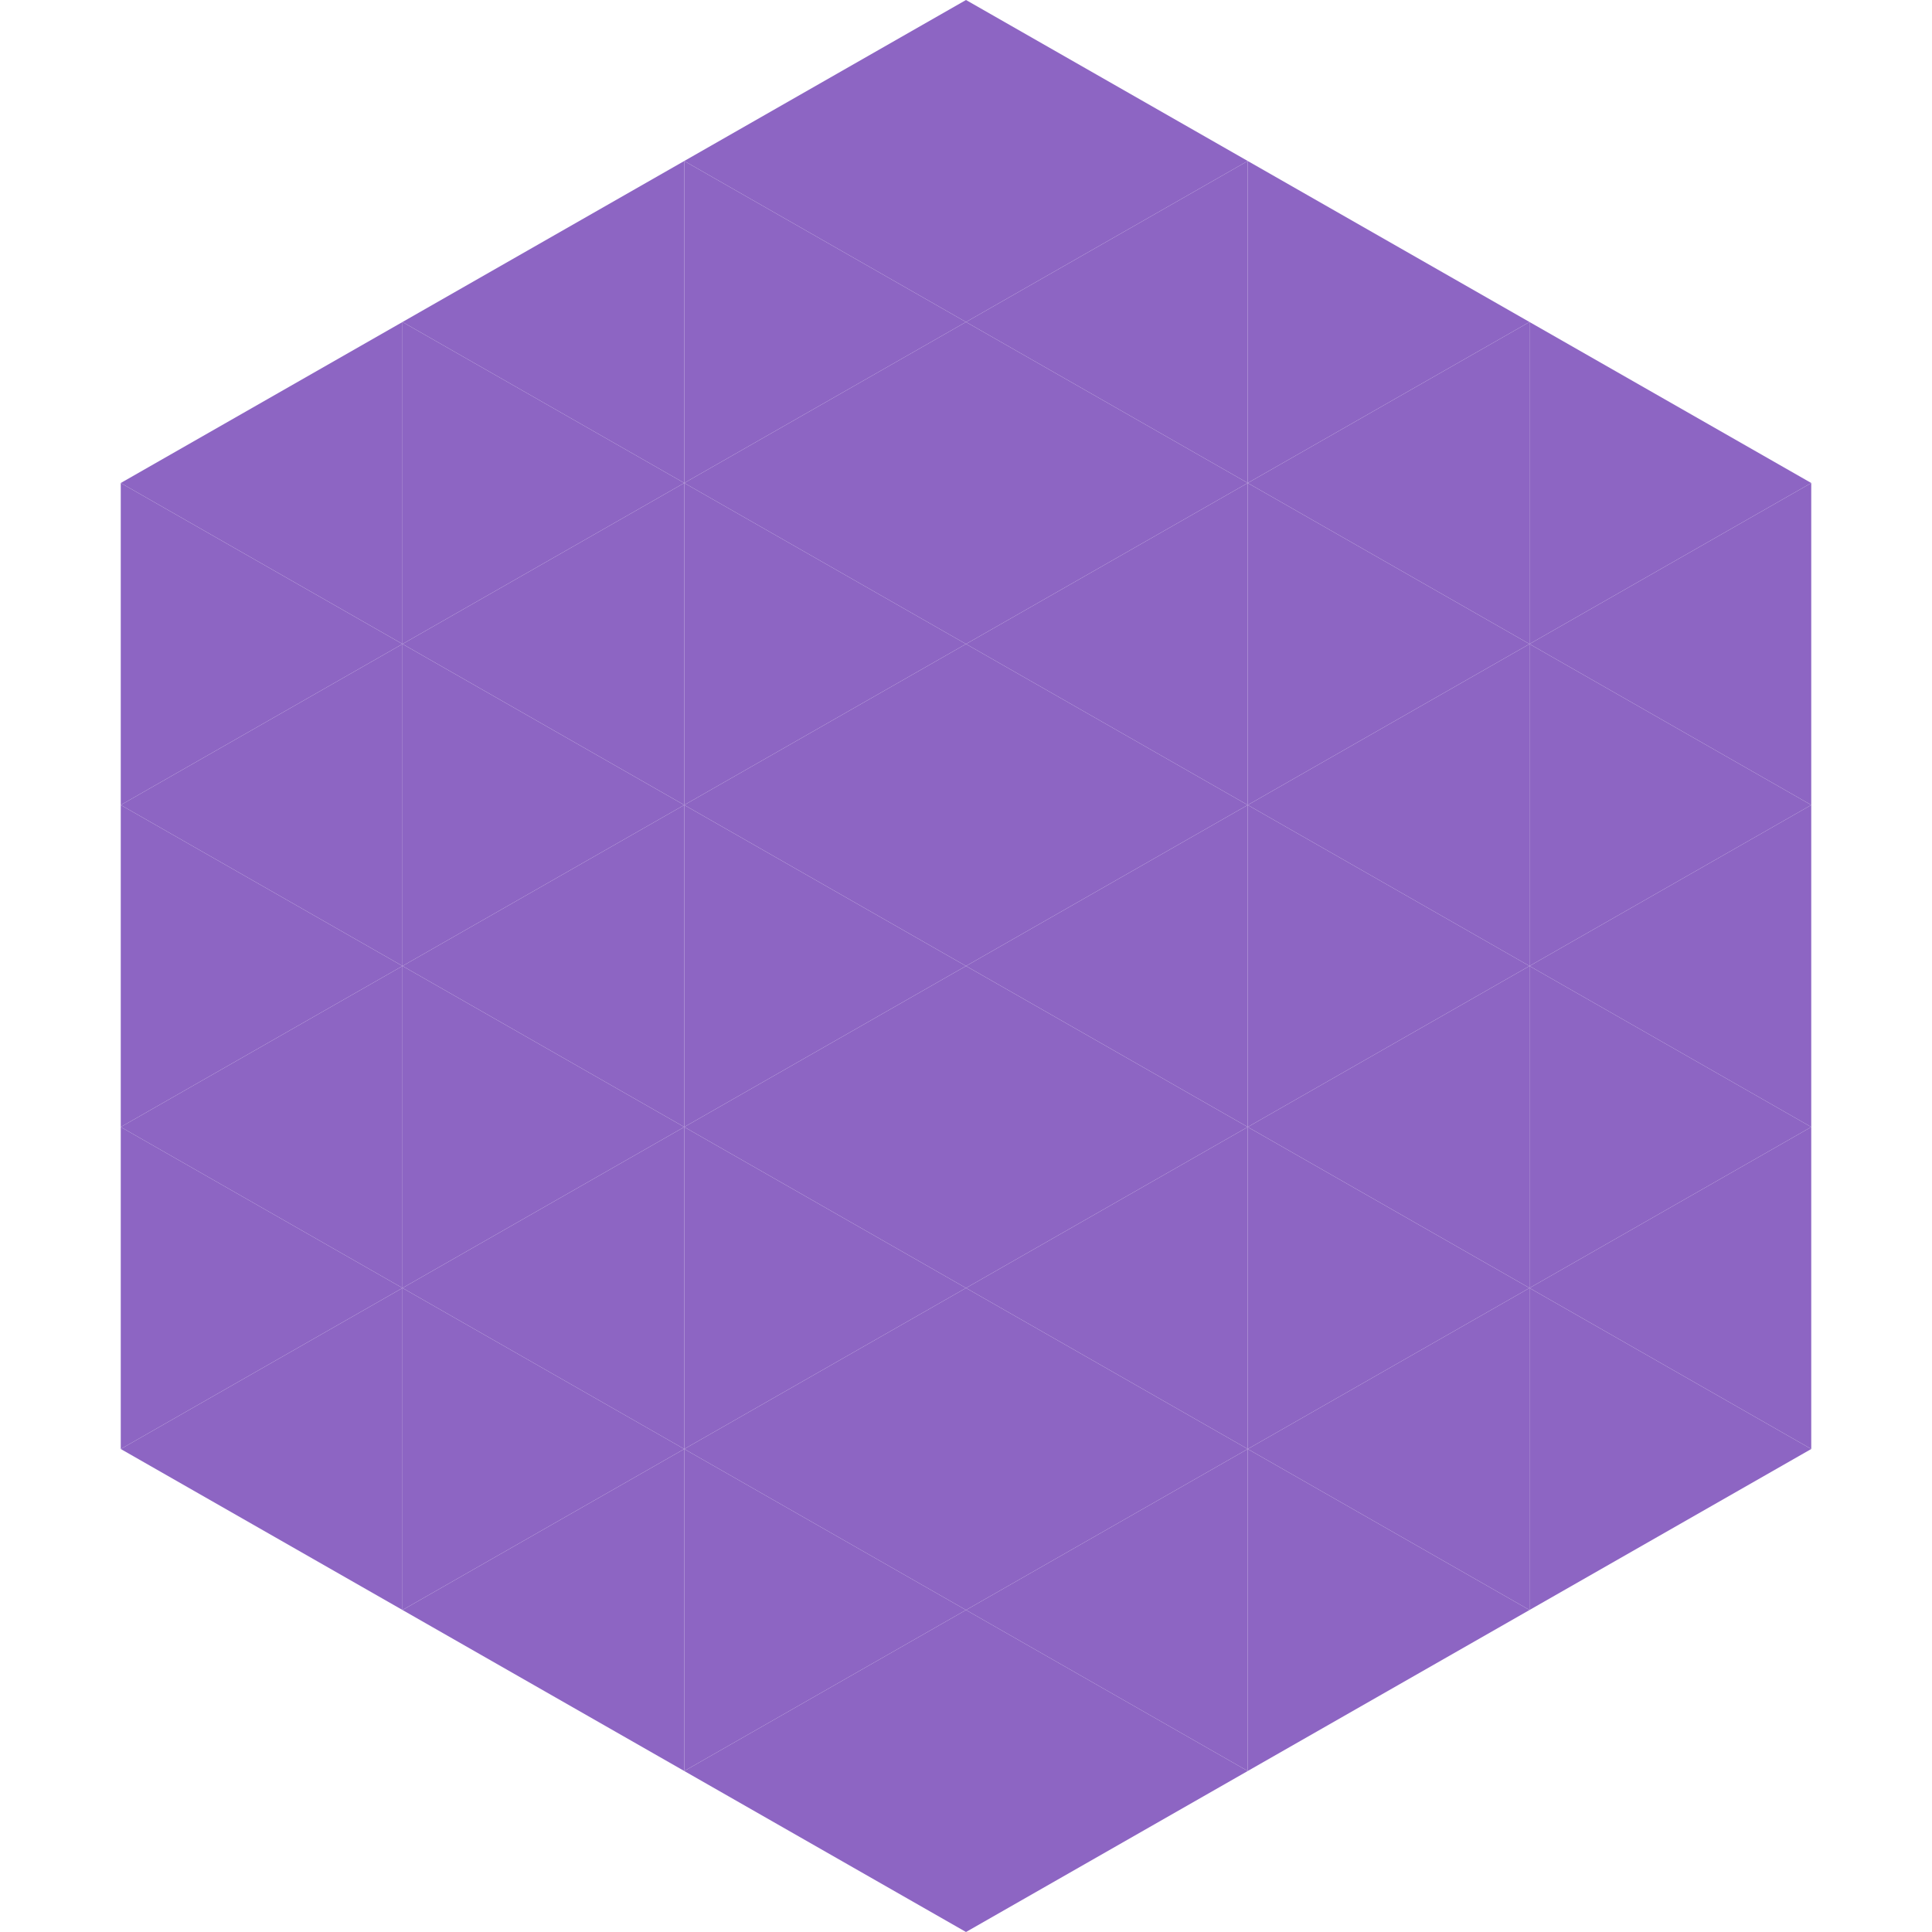 <?xml version="1.0"?>
<!-- Generated by SVGo -->
<svg width="240" height="240"
     xmlns="http://www.w3.org/2000/svg"
     xmlns:xlink="http://www.w3.org/1999/xlink">
<polygon points="50,40 15,60 50,80" style="fill:rgb(141,101,195)" />
<polygon points="190,40 225,60 190,80" style="fill:rgb(141,101,195)" />
<polygon points="15,60 50,80 15,100" style="fill:rgb(141,101,195)" />
<polygon points="225,60 190,80 225,100" style="fill:rgb(141,101,195)" />
<polygon points="50,80 15,100 50,120" style="fill:rgb(141,101,195)" />
<polygon points="190,80 225,100 190,120" style="fill:rgb(141,101,195)" />
<polygon points="15,100 50,120 15,140" style="fill:rgb(141,101,195)" />
<polygon points="225,100 190,120 225,140" style="fill:rgb(141,101,195)" />
<polygon points="50,120 15,140 50,160" style="fill:rgb(141,101,195)" />
<polygon points="190,120 225,140 190,160" style="fill:rgb(141,101,195)" />
<polygon points="15,140 50,160 15,180" style="fill:rgb(141,101,195)" />
<polygon points="225,140 190,160 225,180" style="fill:rgb(141,101,195)" />
<polygon points="50,160 15,180 50,200" style="fill:rgb(141,101,195)" />
<polygon points="190,160 225,180 190,200" style="fill:rgb(141,101,195)" />
<polygon points="15,180 50,200 15,220" style="fill:rgb(255,255,255); fill-opacity:0" />
<polygon points="225,180 190,200 225,220" style="fill:rgb(255,255,255); fill-opacity:0" />
<polygon points="50,0 85,20 50,40" style="fill:rgb(255,255,255); fill-opacity:0" />
<polygon points="190,0 155,20 190,40" style="fill:rgb(255,255,255); fill-opacity:0" />
<polygon points="85,20 50,40 85,60" style="fill:rgb(141,101,195)" />
<polygon points="155,20 190,40 155,60" style="fill:rgb(141,101,195)" />
<polygon points="50,40 85,60 50,80" style="fill:rgb(141,101,195)" />
<polygon points="190,40 155,60 190,80" style="fill:rgb(141,101,195)" />
<polygon points="85,60 50,80 85,100" style="fill:rgb(141,101,195)" />
<polygon points="155,60 190,80 155,100" style="fill:rgb(141,101,195)" />
<polygon points="50,80 85,100 50,120" style="fill:rgb(141,101,195)" />
<polygon points="190,80 155,100 190,120" style="fill:rgb(141,101,195)" />
<polygon points="85,100 50,120 85,140" style="fill:rgb(141,101,195)" />
<polygon points="155,100 190,120 155,140" style="fill:rgb(141,101,195)" />
<polygon points="50,120 85,140 50,160" style="fill:rgb(141,101,195)" />
<polygon points="190,120 155,140 190,160" style="fill:rgb(141,101,195)" />
<polygon points="85,140 50,160 85,180" style="fill:rgb(141,101,195)" />
<polygon points="155,140 190,160 155,180" style="fill:rgb(141,101,195)" />
<polygon points="50,160 85,180 50,200" style="fill:rgb(141,101,195)" />
<polygon points="190,160 155,180 190,200" style="fill:rgb(141,101,195)" />
<polygon points="85,180 50,200 85,220" style="fill:rgb(141,101,195)" />
<polygon points="155,180 190,200 155,220" style="fill:rgb(141,101,195)" />
<polygon points="120,0 85,20 120,40" style="fill:rgb(141,101,195)" />
<polygon points="120,0 155,20 120,40" style="fill:rgb(141,101,195)" />
<polygon points="85,20 120,40 85,60" style="fill:rgb(141,101,195)" />
<polygon points="155,20 120,40 155,60" style="fill:rgb(141,101,195)" />
<polygon points="120,40 85,60 120,80" style="fill:rgb(141,101,195)" />
<polygon points="120,40 155,60 120,80" style="fill:rgb(141,101,195)" />
<polygon points="85,60 120,80 85,100" style="fill:rgb(141,101,195)" />
<polygon points="155,60 120,80 155,100" style="fill:rgb(141,101,195)" />
<polygon points="120,80 85,100 120,120" style="fill:rgb(141,101,195)" />
<polygon points="120,80 155,100 120,120" style="fill:rgb(141,101,195)" />
<polygon points="85,100 120,120 85,140" style="fill:rgb(141,101,195)" />
<polygon points="155,100 120,120 155,140" style="fill:rgb(141,101,195)" />
<polygon points="120,120 85,140 120,160" style="fill:rgb(141,101,195)" />
<polygon points="120,120 155,140 120,160" style="fill:rgb(141,101,195)" />
<polygon points="85,140 120,160 85,180" style="fill:rgb(141,101,195)" />
<polygon points="155,140 120,160 155,180" style="fill:rgb(141,101,195)" />
<polygon points="120,160 85,180 120,200" style="fill:rgb(141,101,195)" />
<polygon points="120,160 155,180 120,200" style="fill:rgb(141,101,195)" />
<polygon points="85,180 120,200 85,220" style="fill:rgb(141,101,195)" />
<polygon points="155,180 120,200 155,220" style="fill:rgb(141,101,195)" />
<polygon points="120,200 85,220 120,240" style="fill:rgb(141,101,195)" />
<polygon points="120,200 155,220 120,240" style="fill:rgb(141,101,195)" />
<polygon points="85,220 120,240 85,260" style="fill:rgb(255,255,255); fill-opacity:0" />
<polygon points="155,220 120,240 155,260" style="fill:rgb(255,255,255); fill-opacity:0" />
</svg>
